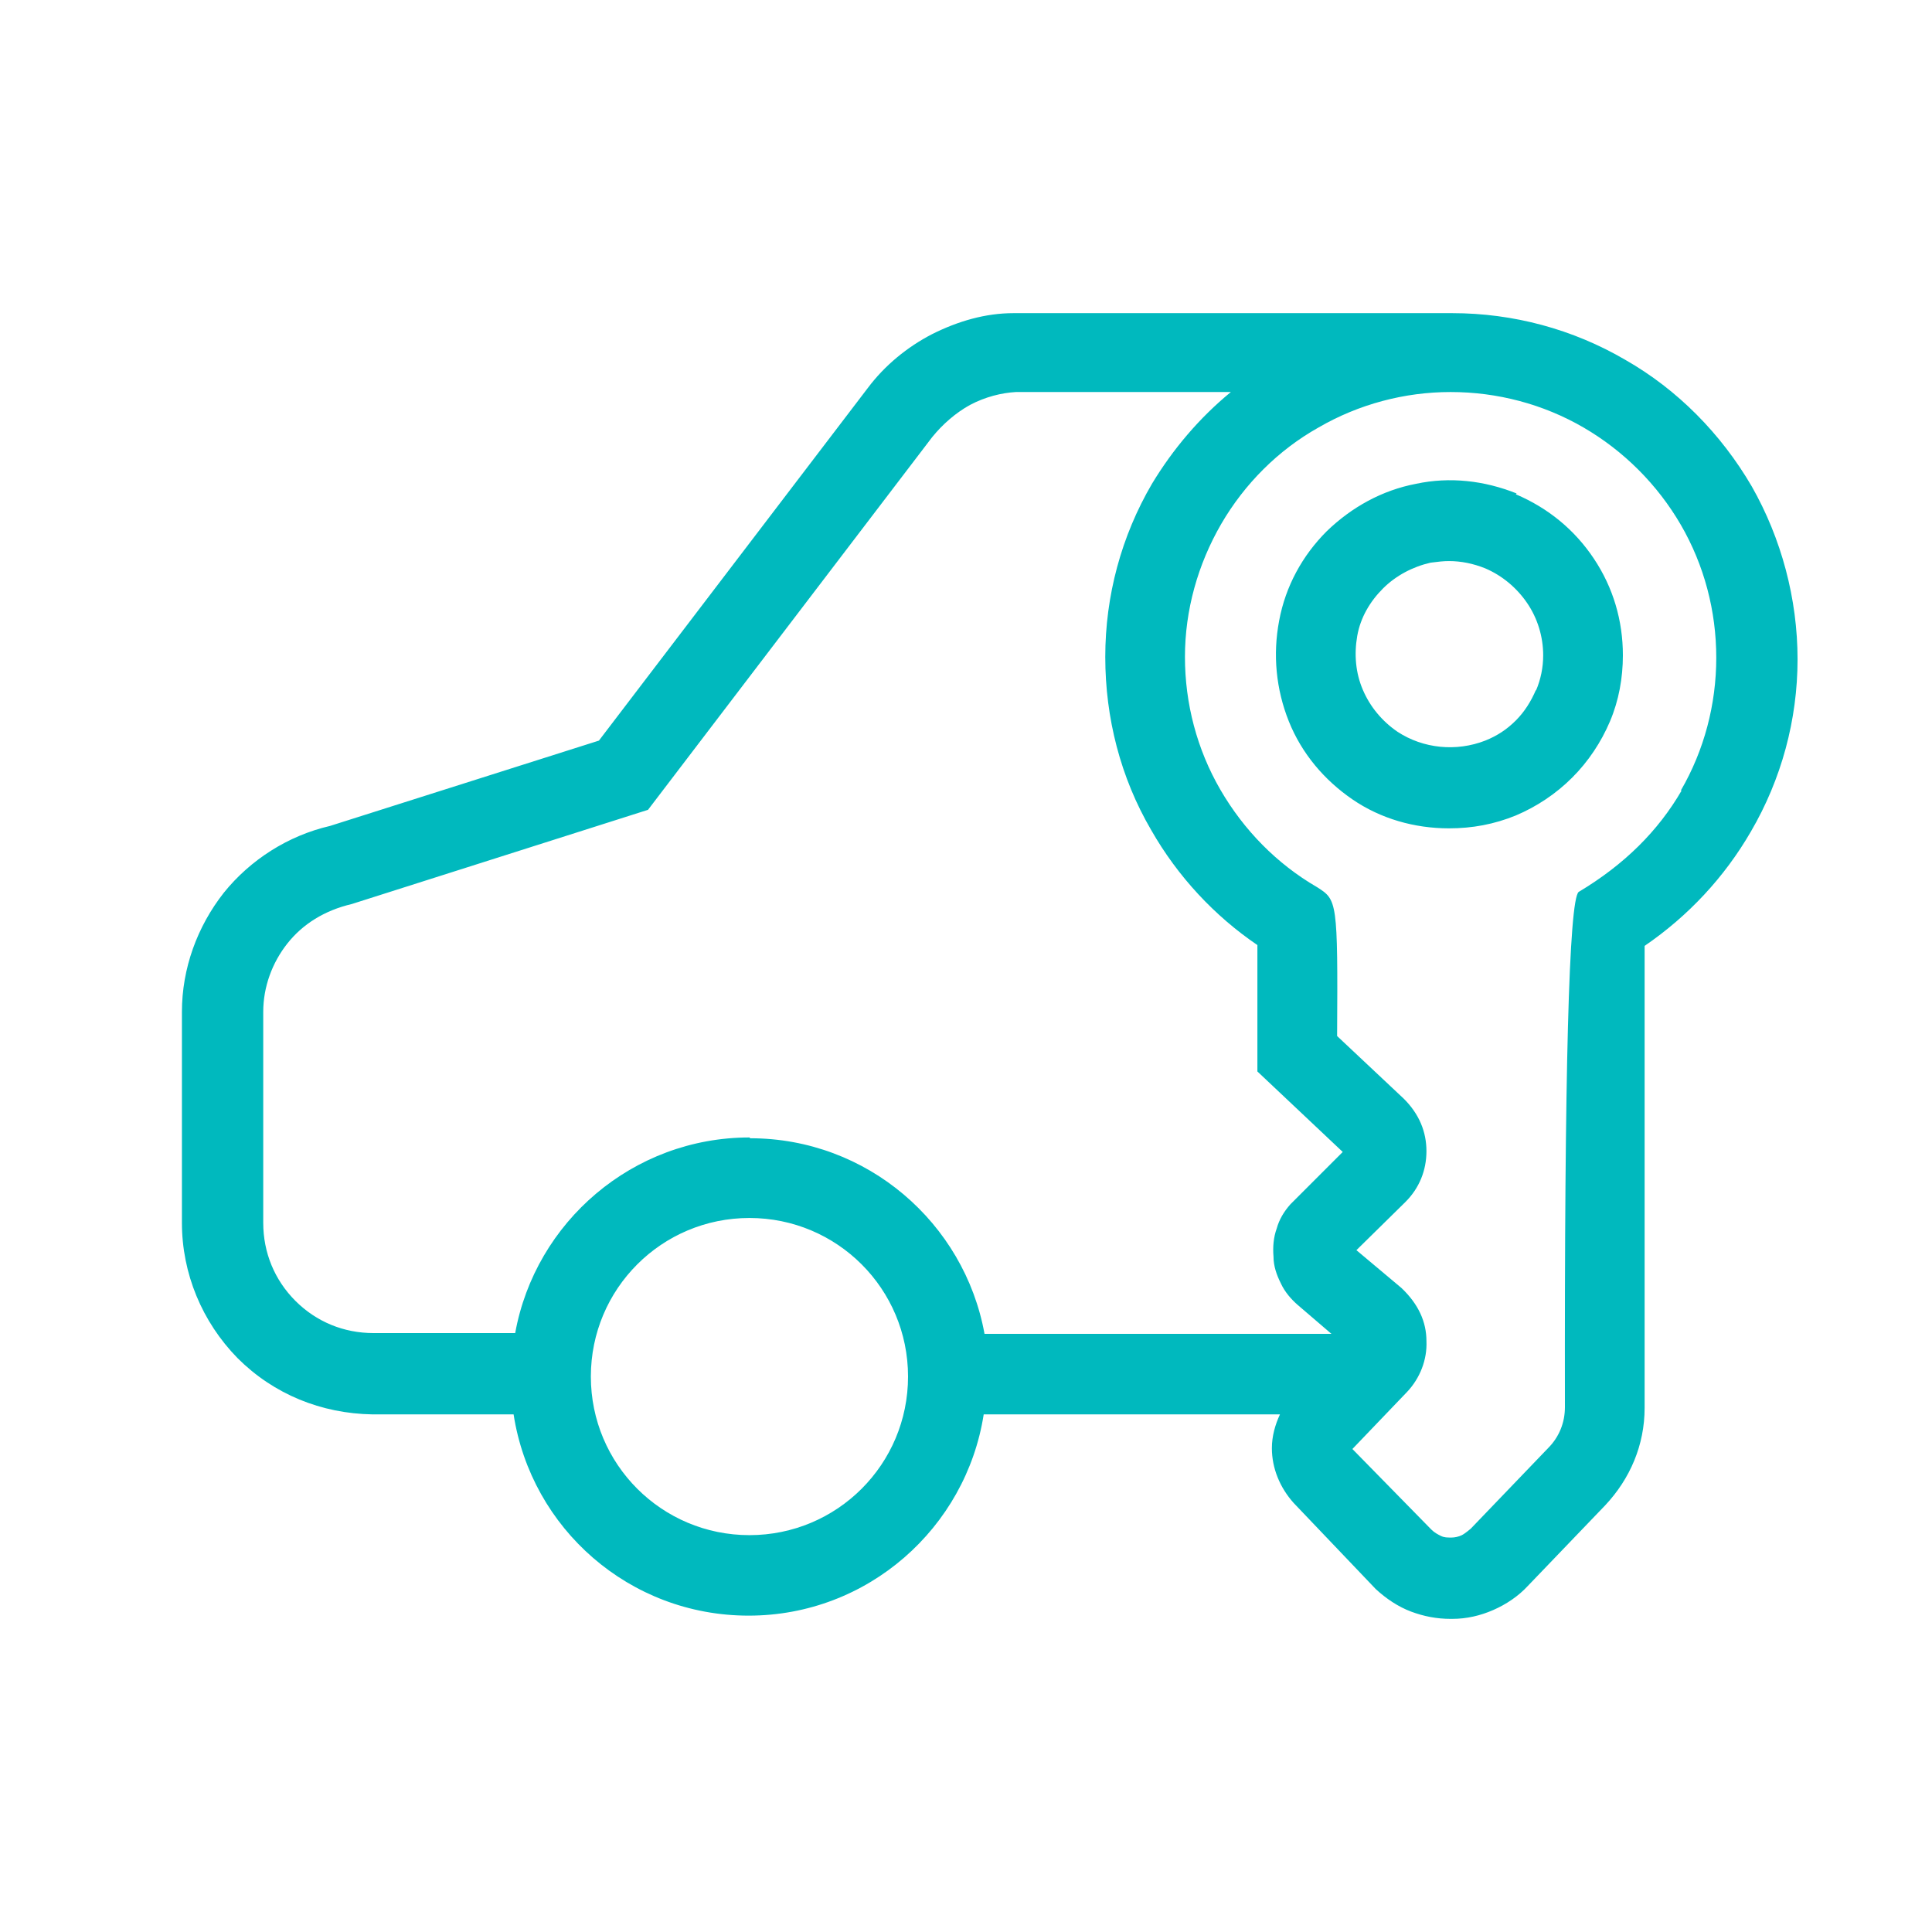 <svg width="80" height="80" viewBox="0 0 80 80" fill="none" xmlns="http://www.w3.org/2000/svg">
<path fill-rule="evenodd" clip-rule="evenodd" d="M67.3 14.9C69.466 16.134 71.266 17.967 72.533 20.134C73.766 22.3 74.433 24.8 74.433 27.3C74.433 29.8 73.766 32.267 72.5 34.434C71.4 36.334 69.9 37.934 68.1 39.167V58.3C68.1 59.834 67.5 61.233 66.466 62.334L63.267 65.667C62.867 66.1 62.367 66.433 61.833 66.667C61.3 66.9 60.733 67.034 60.133 67.034H60.066C59.5 67.034 58.967 66.933 58.433 66.734C57.9 66.534 57.4 66.2 56.967 65.8L53.566 62.233C53 61.6 52.666 60.8 52.666 59.967C52.666 59.467 52.8 59 53 58.567H40.733C40 63.267 35.933 66.9 31 66.9C26.067 66.9 22 63.3 21.267 58.567H15.433C13.3 58.533 11.333 57.733 9.833 56.233C8.367 54.733 7.533 52.733 7.533 50.633V41.9C7.533 40.1 8.167 38.367 9.267 36.967C10.367 35.6 11.933 34.6 13.666 34.2L24.8 30.667L35.933 16.067C36.633 15.133 37.566 14.367 38.6 13.834C39.666 13.3 40.8 12.967 41.967 12.967H59.9H60.1H60.133C62.666 12.967 65.133 13.633 67.3 14.9ZM24.466 57C24.466 60.633 27.4 63.567 31.033 63.567C34.666 63.567 37.6 60.633 37.6 57C37.6 53.367 34.666 50.434 31.033 50.434C27.4 50.434 24.466 53.367 24.466 57ZM21.333 55.2C22.166 50.6 26.2 47.1 31.033 47.1L31.067 47.133C35.9 47.133 39.933 50.633 40.767 55.233H55.133L53.733 54.033C53.467 53.8 53.2 53.5 53.033 53.133C52.867 52.8 52.733 52.434 52.733 52.033C52.7 51.633 52.733 51.233 52.867 50.867C52.967 50.5 53.166 50.167 53.433 49.867L55.6 47.7L52.066 44.367V43.633V39.133C50.3 37.934 48.767 36.3 47.666 34.367C46.4 32.2 45.767 29.733 45.767 27.2C45.767 24.667 46.433 22.2 47.7 20.034C48.566 18.6 49.666 17.3 50.967 16.233H42.066C41.467 16.267 40.8 16.433 40.166 16.767C39.566 17.1 39.033 17.567 38.6 18.1L26.833 33.533L14.566 37.434C13.433 37.7 12.533 38.267 11.9 39.067C11.267 39.867 10.9 40.867 10.9 41.9V50.633C10.9 51.867 11.367 53 12.233 53.867C13.1 54.733 14.233 55.2 15.466 55.2H21.333ZM65.367 36.934C67.266 35.8 68.666 34.4 69.633 32.733H69.6C70.567 31.067 71.067 29.167 71.067 27.233C71.067 25.3 70.567 23.4 69.6 21.733C68.633 20.067 67.233 18.667 65.567 17.7C63.9 16.733 62 16.233 60.066 16.233C58.166 16.233 56.267 16.733 54.6 17.7C52.933 18.634 51.533 20.034 50.566 21.7C49.6 23.367 49.066 25.267 49.066 27.2C49.066 29.134 49.566 31.034 50.533 32.7C51.5 34.367 52.867 35.767 54.533 36.733L54.543 36.739C55.367 37.267 55.4 37.288 55.367 42.9L58.133 45.5C58.767 46.133 59.066 46.867 59.066 47.667C59.066 48.467 58.767 49.2 58.2 49.767L56.166 51.767L58.033 53.334C58.733 54 59.066 54.733 59.066 55.533C59.1 56.3 58.8 57.067 58.267 57.633L56 60L59.267 63.334C59.4 63.467 59.533 63.533 59.666 63.6C59.8 63.667 59.933 63.667 60.1 63.667C60.233 63.667 60.4 63.633 60.533 63.567C60.666 63.5 60.9 63.3 60.9 63.3L64.1 59.967C64.567 59.5 64.8 58.9 64.8 58.267C64.778 44.4 64.966 37.289 65.367 36.934ZM58.633 20.034C60.033 19.733 61.467 19.9 62.8 20.433L62.767 20.467C64.1 21.034 65.2 21.933 66 23.134C66.8 24.334 67.2 25.7 67.2 27.134C67.2 28.067 67.034 29 66.667 29.867C66.3 30.733 65.767 31.534 65.1 32.2C64.433 32.867 63.633 33.4 62.767 33.767C61.867 34.133 60.967 34.3 60 34.3C58.567 34.3 57.167 33.9 56 33.1C54.834 32.3 53.9 31.2 53.367 29.867C52.834 28.534 52.7 27.1 52.967 25.7C53.233 24.267 53.934 23 54.934 22C55.967 21 57.233 20.3 58.633 20.034ZM62.767 29.834C63.133 29.467 63.4 29.034 63.6 28.567V28.6C63.8 28.134 63.9 27.634 63.9 27.134C63.9 26.367 63.667 25.6 63.233 24.967C62.8 24.334 62.2 23.834 61.5 23.534C61 23.334 60.5 23.233 60 23.233C59.76 23.233 59.548 23.26 59.313 23.29C59.287 23.293 59.26 23.297 59.233 23.3C58.5 23.467 57.8 23.834 57.267 24.367C56.733 24.9 56.334 25.567 56.2 26.334C56.067 27.1 56.133 27.867 56.434 28.567C56.733 29.267 57.233 29.867 57.867 30.3C58.934 31 60.3 31.134 61.5 30.667C62 30.467 62.4 30.2 62.767 29.834Z" fill="#00B9BE"/>
</svg>

